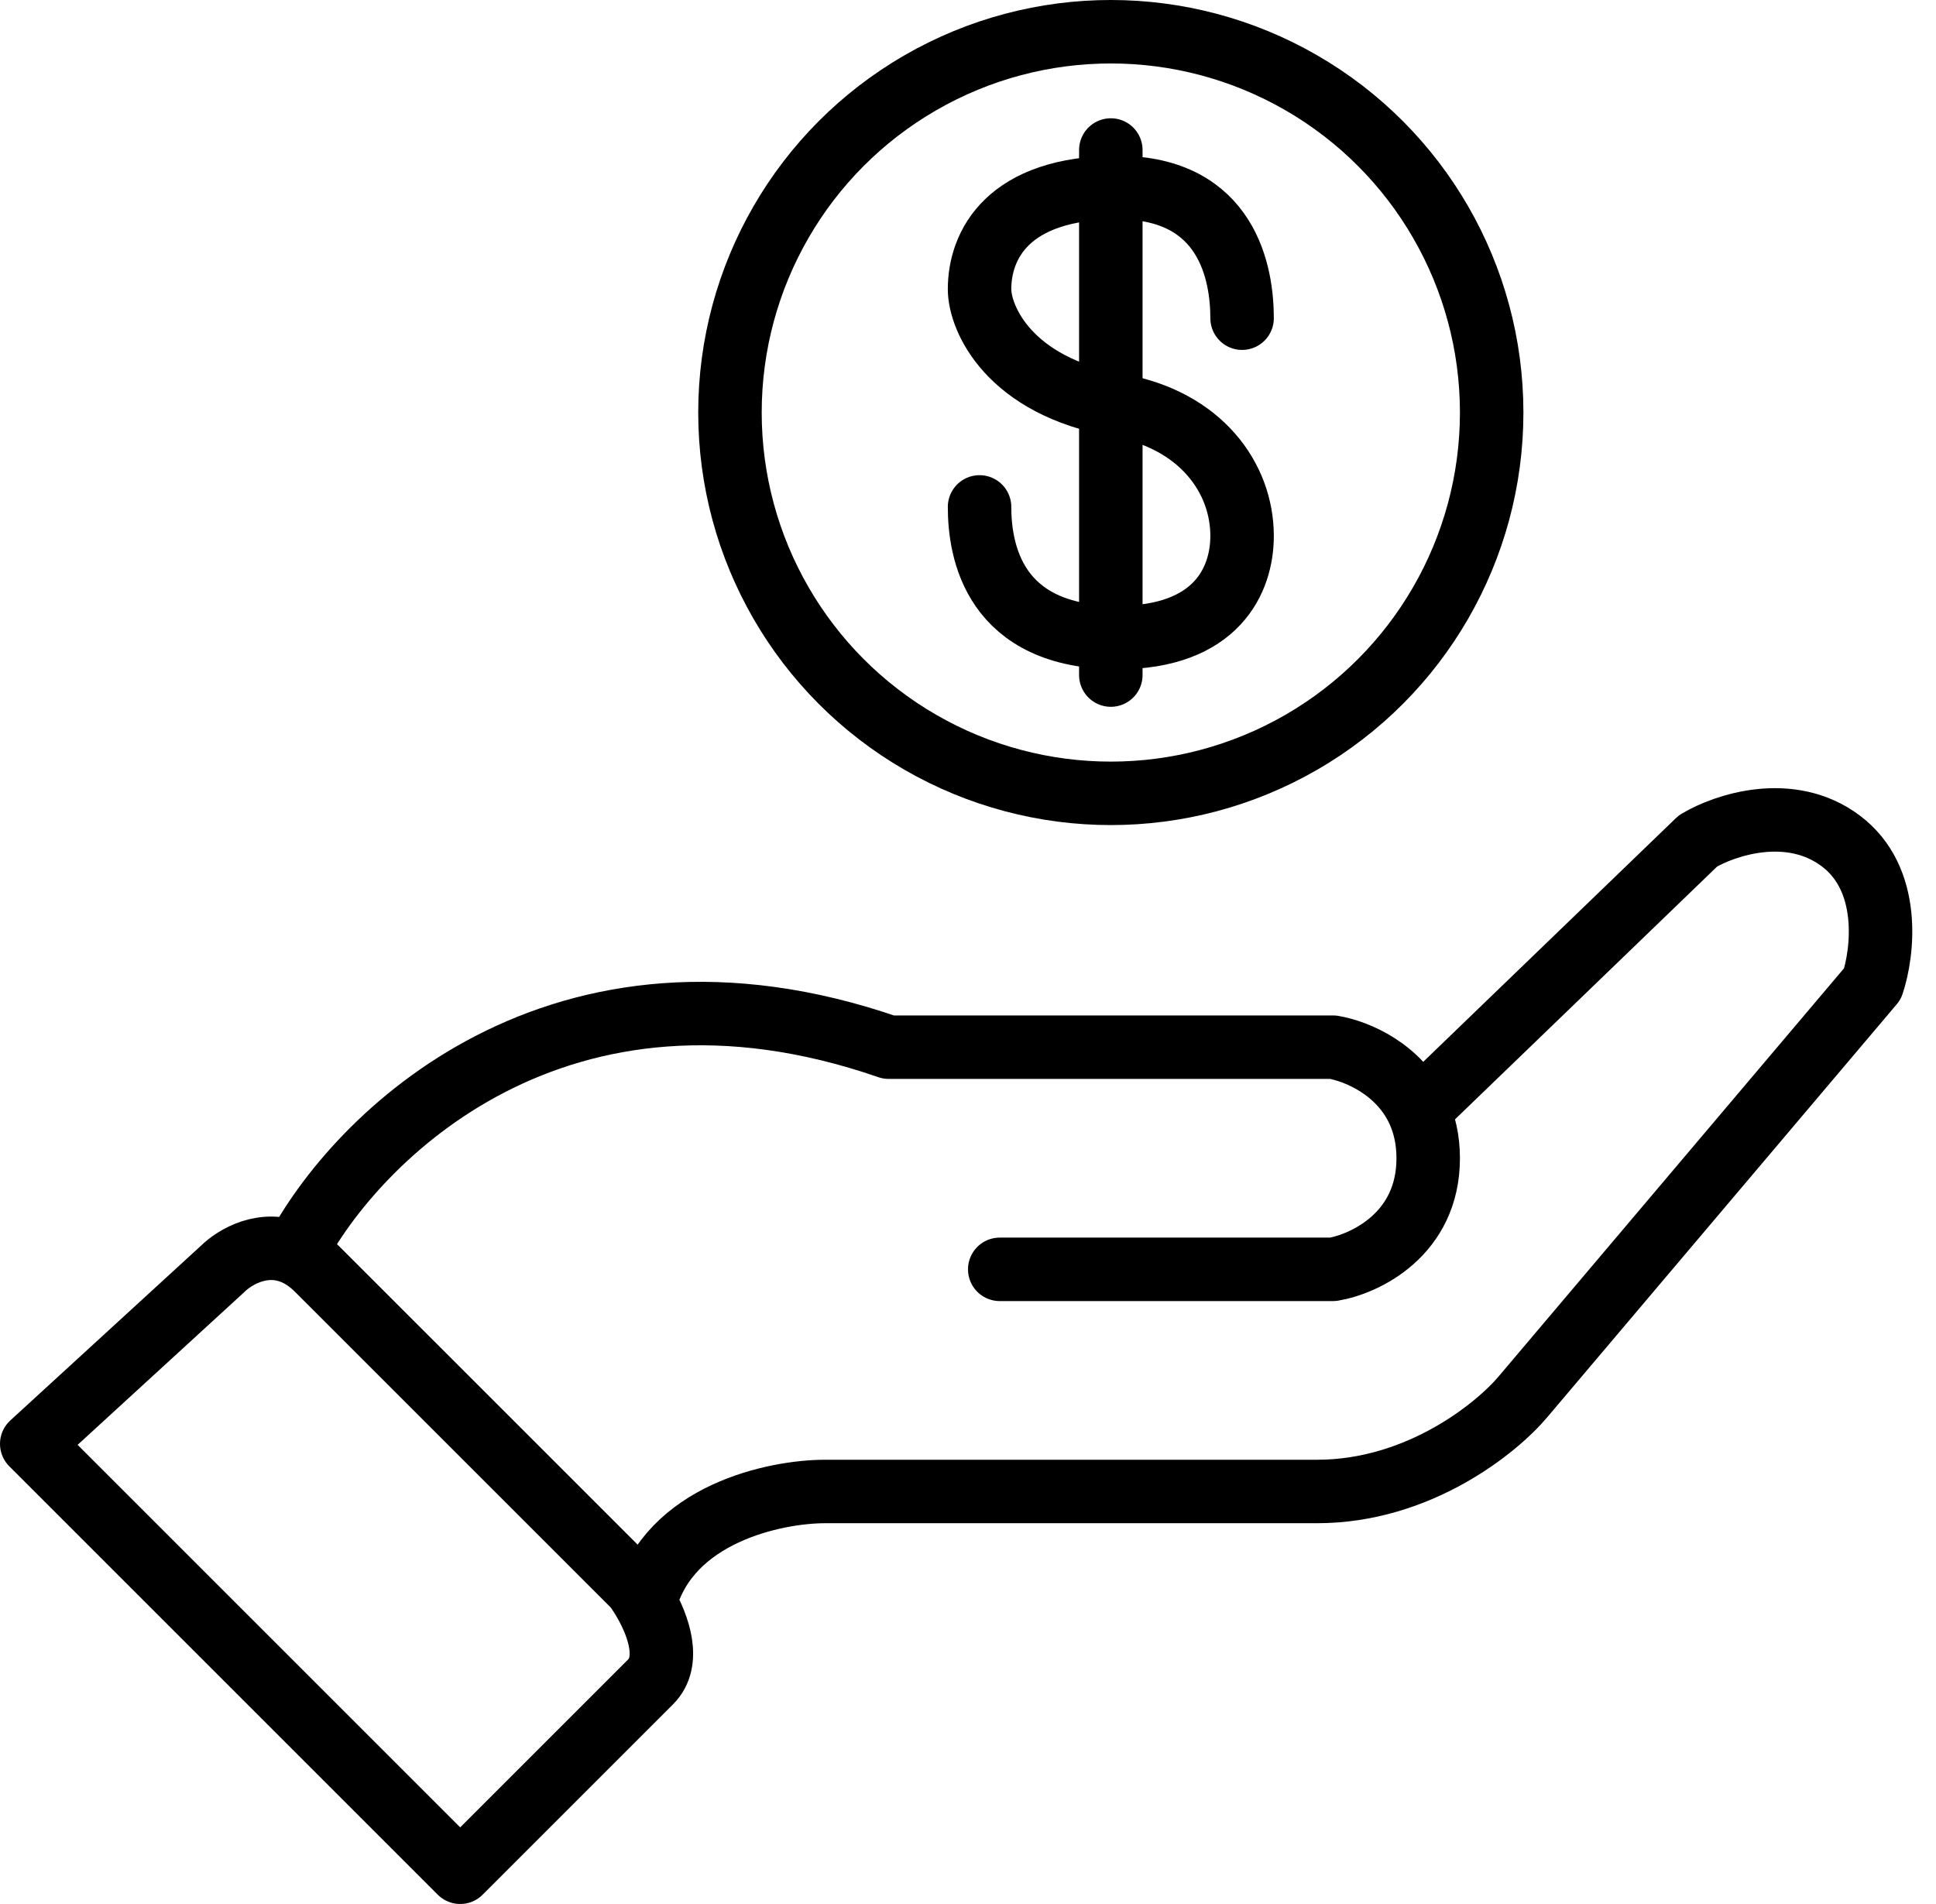 <svg width="61" height="60" viewBox="0 0 61 60" fill="none" xmlns="http://www.w3.org/2000/svg">
<path d="M9.294 39.499C8.324 39.065 7.403 39.597 7 40L1 45.499L14.5 58.999C16.167 57.333 19.7 53.799 20.5 52.999C21.137 52.362 20.759 51.259 20.326 50.5M9.294 39.499C9.529 39.604 9.766 39.766 10 40C11.2 41.2 17.167 47.166 20 49.999C20.102 50.135 20.216 50.306 20.326 50.5M9.294 39.499C11.196 35.833 17.6 29.399 28 32.999H42C42.757 33.126 44.087 33.691 44.689 34.999M31.5 40H42C43 39.833 45 38.899 45 36.499C45 35.916 44.882 35.42 44.689 34.999M44.689 34.999L53.5 26.5C54.333 26 56.4 25.299 58 26.5C59.6 27.7 59.333 30 59 31L48 44C47.167 45 44.7 47 41.5 47C38.3 47 29.833 47 26 47C24.421 47 21.076 47.7 20.326 50.5" stroke="#4C4C4D" style="stroke:#4C4C4D;stroke:color(display-p3 0.298 0.298 0.302);stroke-opacity:1;" stroke-width="2" stroke-linecap="round" stroke-linejoin="round"/>
<circle cx="35" cy="13" r="12" stroke="#4C4C4D" style="stroke:#4C4C4D;stroke:color(display-p3 0.298 0.299 0.302);stroke-opacity:1;" stroke-width="2"/>
<path d="M39.136 10.027C39.136 8.654 38.701 5.909 35.218 5.909C31.735 5.909 30.864 7.739 30.864 9.112C30.864 10.027 31.782 12.17 35.218 12.771C37.83 13.229 39.136 15.059 39.136 16.889C39.136 18.261 38.353 20.091 35.218 20.091C31.299 20.091 30.864 17.346 30.864 15.974" stroke="#4C4C4D" style="stroke:#4C4C4D;stroke:color(display-p3 0.298 0.299 0.302);stroke-opacity:1;" stroke-width="2" stroke-linecap="round"/>
<path d="M35 4.727V21.273" stroke="#4C4C4D" style="stroke:#4C4C4D;stroke:color(display-p3 0.298 0.299 0.302);stroke-opacity:1;" stroke-width="2" stroke-linecap="round"/>
</svg>
